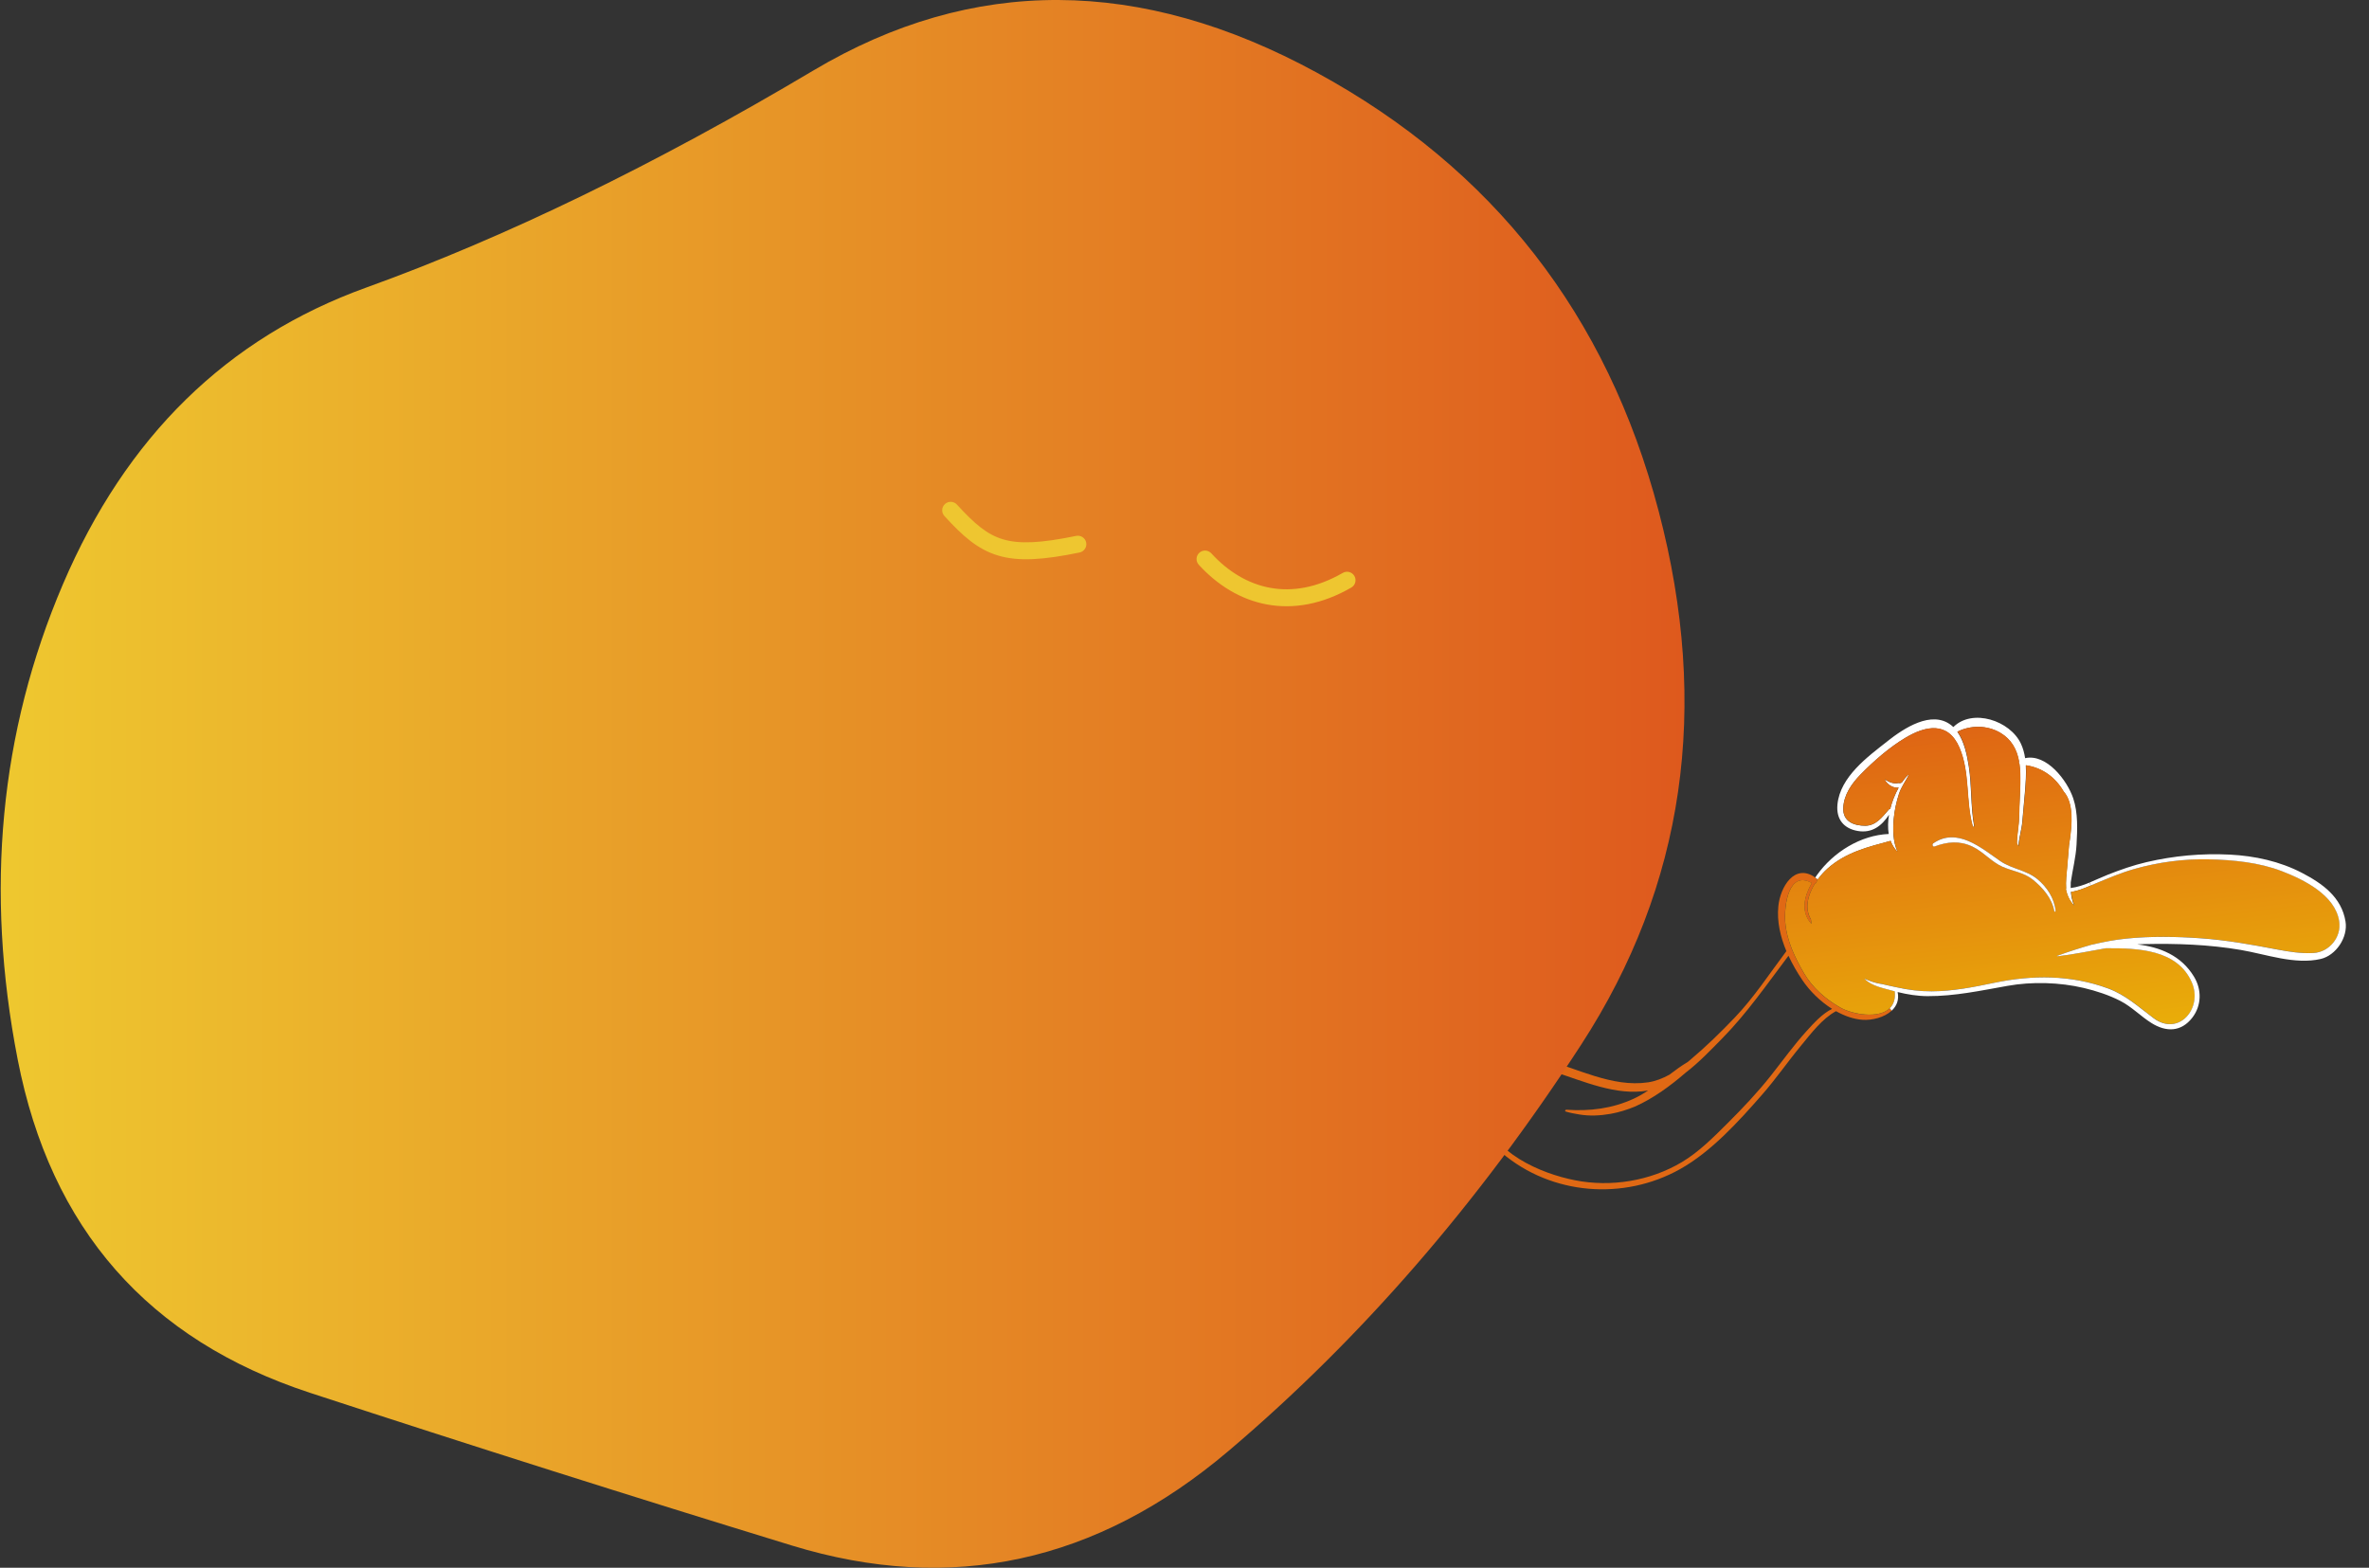 <?xml version="1.0" encoding="UTF-8"?> <svg xmlns="http://www.w3.org/2000/svg" width="698" height="462" viewBox="0 0 698 462" fill="none"><rect x="0" y="0" width="698" height="462" fill="#333333" stroke="none"/> <path d="M454.543 312.102C447.325 310.2 437.721 307.434 434.91 317.072C432.52 325.305 436.169 334.339 442.462 339.706C457.191 352.26 478.426 353.792 494.96 344.56C504.206 339.395 512.226 330.534 519.215 322.55C523.252 317.941 526.735 312.875 530.641 308.156C533.606 304.565 536.822 300.253 540.952 297.979C543.465 299.392 546.153 300.345 548.786 300.526C551.556 300.719 555.198 299.85 557.381 297.817L556.8 297.13C553.542 300.318 545.847 298.971 542.258 296.961C542.153 296.896 542.046 296.821 541.942 296.766C541.877 296.638 541.76 296.555 541.596 296.565C537.625 294.222 534.037 291.043 531.617 286.989C528.876 282.381 526.4 277.165 525.986 271.694C525.622 266.86 526.947 256.392 533.828 260.216C531.616 264.064 530.383 268.657 533.705 272.288C533.634 271.878 533.614 271.481 533.586 271.251C533.573 271.146 533.561 271.05 533.547 270.934C531.633 267.665 532.658 263.75 534.678 260.471C535.046 260.377 535.295 259.947 535.31 259.517C535.402 259.398 535.484 259.271 535.576 259.153L534.844 258.581C528.732 254.282 524.52 261.416 523.97 267.045C523.519 271.59 524.571 276.076 526.338 280.289C521.346 286.935 516.79 293.965 511.037 299.964C506.931 304.251 502.64 308.453 498.104 312.257C497.832 312.495 497.549 312.725 497.267 312.964C495.388 314.073 493.628 315.362 491.875 316.699C489.889 317.802 487.78 318.627 485.562 318.96C474.955 320.525 464.588 314.736 454.541 312.093L454.543 312.102ZM435.939 319.409C436.74 316.515 439.006 312.631 442.414 312.784C447.575 313.013 452.7 314.21 457.645 315.77C466.504 318.58 476.191 323.04 485.596 321.361C484.247 322.268 482.84 323.095 481.338 323.787C475.035 326.689 468.388 327.511 461.511 327.027C461.246 327.012 461.096 327.293 461.181 327.507C462.551 327.96 464.042 328.204 465.296 328.419C468.34 328.939 471.485 328.774 474.517 328.243C477.004 327.8 479.432 327.042 481.786 326.069C487.128 323.675 492.113 320.039 496.644 316.119C500.55 313.133 504.1 309.392 507.284 306.165C514.692 298.655 520.602 290.056 526.955 281.654C528.135 284.186 529.544 286.603 531.047 288.832C533.148 291.961 536.269 295.072 539.798 297.304C536.854 298.778 534.52 301.404 532.281 303.853C528.527 307.988 525.272 312.54 521.803 316.932C517.861 321.919 513.487 326.55 509.003 331.01C504.825 335.179 500.599 339.441 495.548 342.462C486.253 348.023 474.645 349.916 464.032 347.81C453.73 345.773 439.913 339.729 436.582 328.309C435.768 325.507 435.148 322.302 435.951 319.427L435.939 319.409Z" fill="#E06914"></path> <path d="M556.169 218.4C550.335 222.969 542.178 228.905 541.385 237.067C540.954 241.454 543.289 244.194 547.397 244.884C551.594 245.592 554.444 243.36 556.582 240.096C556.256 242.026 556.195 243.971 556.495 245.765C548.21 246.108 540.188 251.093 535.365 257.844C535.191 258.09 535.007 258.337 534.844 258.59L535.577 259.162C536.476 257.931 537.498 256.821 538.499 255.938C543.924 251.137 550.358 249.611 557.039 247.802C557.473 248.955 558.101 250.017 558.961 250.904C559.005 250.947 559.046 250.962 559.078 250.987C557.743 248.065 557.662 244.491 557.967 241.288C558.204 238.795 558.737 236.333 559.506 233.969C560.162 231.95 561.439 230.224 562.398 228.372C562.252 228.371 562.104 228.437 561.956 228.582C561.396 229.168 560.858 229.858 560.339 230.623C559.991 230.802 559.643 230.826 559.303 230.751C559.038 230.813 558.752 230.868 558.43 230.859C557.325 230.82 556.25 230.32 555.292 229.66C555.87 231.107 557.838 232.374 559.414 232.12C558.359 233.984 557.479 236.167 556.92 238.418C556.79 238.386 556.647 238.413 556.528 238.554C554.583 240.781 552.739 243.357 549.524 243.345C546.446 243.336 542.901 242.236 543.097 238.073C543.284 234.154 545.607 230.887 548.21 228.227C552.118 224.238 556.644 220.279 561.423 217.419C567.362 213.861 573.941 212.56 577.297 220.326C580.463 227.657 579.107 235.908 581.215 243.507C581.295 243.838 581.697 243.623 581.632 243.338C580.605 237.554 580.978 231.664 580.087 225.883C579.577 222.625 578.757 218.509 576.697 215.638C580.594 213.676 585.475 213.695 589.329 215.955C592.638 217.903 594.222 220.872 594.86 224.377C594.766 224.642 594.813 224.938 594.985 225.151C595.106 225.973 595.171 226.812 595.201 227.685C595.355 232.078 594.96 236.451 594.88 240.843C594.839 243.341 594.239 245.977 594.243 248.528C594.359 248.757 594.475 248.986 594.582 249.216C594.61 249.291 594.65 249.374 594.698 249.446C594.803 246.988 595.682 244.493 595.854 242.018C596.072 239.06 596.438 236.112 596.647 233.155C596.833 230.726 597.044 228.1 596.882 225.529C601.934 226.297 605.658 229.236 607.996 233.261C611.094 236.734 610.394 243.122 609.856 247.279C609.777 247.824 609.693 248.4 609.598 248.976C609.423 251.179 609.247 253.383 609.036 255.61C608.84 257.494 608.595 259.764 608.728 261.939C608.701 261.962 608.686 261.993 608.659 262.016C609.021 263.841 609.773 265.511 611.111 266.874C611.106 266.836 611.1 266.788 611.096 266.759C610.555 265.531 610.286 264.22 610.165 262.852C612.213 262.56 614.094 261.782 616.008 260.961L615.657 260.089C613.841 260.839 611.971 261.47 610.1 261.692C610.09 261.138 610.098 260.572 610.126 260.013C610.664 256.334 611.625 252.602 611.827 248.963C612.074 244.502 612.303 239.584 610.854 235.264C609.053 229.916 602.985 222.038 596.68 223.422C596.459 221.949 596.077 220.516 595.454 219.181C592.263 212.349 581.19 208.654 575.533 214.253C575.334 214.063 575.127 213.884 574.911 213.716C569.087 209.148 560.872 214.692 556.13 218.405L556.169 218.4Z" fill="white"></path> <path d="M561.44 217.389C556.67 220.238 552.135 224.207 548.227 228.197C545.625 230.865 543.301 234.123 543.114 238.042C542.918 242.205 546.462 243.306 549.541 243.314C552.756 243.326 554.6 240.751 556.545 238.524C556.665 238.392 556.807 238.355 556.937 238.387C557.496 236.137 558.377 233.963 559.431 232.09C557.847 232.354 555.877 231.078 555.309 229.629C556.267 230.29 557.352 230.798 558.447 230.828C558.76 230.838 559.045 230.784 559.32 230.72C559.67 230.794 560.008 230.772 560.356 230.592C560.875 229.827 561.413 229.137 561.973 228.552C562.121 228.407 562.268 228.34 562.415 228.341C561.446 230.195 560.179 231.919 559.523 233.938C558.755 236.312 558.212 238.775 557.984 241.258C557.688 244.459 557.77 248.033 559.095 250.956C559.053 250.932 559.022 250.917 558.978 250.873C558.117 249.977 557.49 248.925 557.055 247.771C550.374 249.581 543.931 251.108 538.516 255.907C537.515 256.79 536.503 257.899 535.593 259.131C535.501 259.25 535.419 259.377 535.327 259.495C535.312 259.926 535.063 260.356 534.695 260.45C532.685 263.727 531.64 267.645 533.564 270.913C533.578 271.028 533.591 271.134 533.603 271.23C533.63 271.45 533.651 271.857 533.722 272.267C530.409 268.635 531.633 264.043 533.845 260.195C526.966 256.381 525.65 266.847 526.003 271.673C526.406 277.135 528.891 282.35 531.634 286.968C534.054 291.022 537.651 294.2 541.613 296.544C541.778 296.543 541.886 296.627 541.959 296.745C542.073 296.799 542.17 296.874 542.275 296.939C545.863 298.94 553.549 300.298 556.817 297.108C557.929 296.026 558.527 294.404 558.283 292.116C558.022 292.051 557.749 291.968 557.488 291.903C554.735 291.143 551.547 290.563 549.41 288.48C549.386 288.444 549.363 288.418 549.35 288.39C551.019 289.128 552.823 289.782 554.623 289.998C556.101 290.38 557.625 290.649 559.008 290.965C562.393 291.724 565.747 292.147 569.22 292.117C575.47 292.094 581.581 290.871 587.676 289.601C598.841 287.276 610.213 287.252 621.1 291.253C626.446 293.221 630.103 296.723 634.616 300.06C641.949 305.494 649.172 297.121 645.819 289.462C641.597 279.807 629.961 279.357 620.514 279.434C615.794 280.242 611.096 281.241 606.286 281.797C606.2 281.808 606.127 281.768 606.087 281.686C609.489 280.447 612.936 279.339 616.416 278.344C616.493 278.334 616.56 278.326 616.637 278.316C619.901 277.543 623.204 276.93 626.57 276.582C633.813 275.851 641.152 275.976 648.422 276.489C656.056 277.026 663.436 278.353 670.957 279.789C674.498 280.462 678.114 281.037 681.71 280.826C686.323 280.558 690.005 276.158 689.242 271.402C688.02 263.724 678.752 259.182 672.411 256.733C665.66 254.12 657.952 253.379 650.824 253.228C643.382 253.058 636.007 254.057 628.856 256.081C625.044 257.156 621.374 258.74 617.712 260.235C617.165 260.458 616.619 260.691 616.073 260.924C614.168 261.744 612.278 262.523 610.23 262.815C610.351 264.183 610.628 265.483 611.161 266.722C611.176 266.76 611.171 266.799 611.175 266.838C609.838 265.474 609.086 263.804 608.724 261.979C608.749 261.947 608.766 261.925 608.793 261.902C608.66 259.728 608.915 257.456 609.101 255.573C609.313 253.355 609.499 251.151 609.663 248.939C609.756 248.353 609.842 247.788 609.921 247.242C610.459 243.085 611.158 236.688 608.061 233.224C605.721 229.19 601.998 226.251 596.947 225.493C597.098 228.055 596.887 230.681 596.712 233.118C596.493 236.077 596.127 239.024 595.918 241.981C595.746 244.447 594.868 246.951 594.762 249.409C594.724 249.336 594.675 249.254 594.646 249.18C594.53 248.951 594.423 248.711 594.308 248.491C594.314 245.939 594.914 243.313 594.945 240.806C595.024 236.404 595.419 232.041 595.266 227.648C595.236 226.776 595.171 225.936 595.05 225.114C594.877 224.901 594.83 224.596 594.925 224.34C594.288 220.845 592.693 217.867 589.394 215.919C585.54 213.658 580.659 213.639 576.762 215.601C578.822 218.472 579.642 222.588 580.152 225.846C581.042 231.628 580.671 237.527 581.697 243.302C581.763 243.595 581.361 243.811 581.28 243.47C579.172 235.872 580.528 227.621 577.361 220.289C574.004 212.514 567.426 213.814 561.488 217.383L561.44 217.389ZM569.991 249.443C569.45 249.637 569.209 248.79 569.622 248.505C576.584 243.691 583.658 249.789 589.356 253.73C592.786 256.11 596.974 256.342 600.288 259.049C603.074 261.334 605.327 264.746 605.654 268.416C605.685 268.666 605.309 268.78 605.267 268.513C604.602 264.631 601.749 261.41 598.793 259.088C596.341 257.131 592.866 256.675 590.043 255.427C586.779 253.999 584.361 250.978 581.113 249.441C577.348 247.667 573.75 248.024 569.99 249.434L569.991 249.443Z" fill="url(#paint0_linear_197_173)"></path> <path d="M569.623 248.514C569.21 248.799 569.441 249.647 569.992 249.452C573.752 248.042 577.341 247.686 581.114 249.459C584.362 250.996 586.78 254.008 590.045 255.445C592.867 256.683 596.333 257.151 598.795 259.106C601.743 261.439 604.605 264.659 605.269 268.531C605.311 268.798 605.687 268.684 605.656 268.434C605.329 264.764 603.076 261.352 600.29 259.067C596.985 256.359 592.787 256.119 589.358 253.748C583.659 249.797 576.595 243.707 569.624 248.524L569.623 248.514Z" fill="white"></path> <path d="M549.332 288.411C549.332 288.411 549.369 288.474 549.392 288.501C551.518 290.575 554.716 291.154 557.47 291.923C557.731 291.988 558.004 292.071 558.265 292.136C558.509 294.424 557.911 296.047 556.799 297.129L557.38 297.816C558.813 296.49 559.602 294.678 559.12 292.352C562.012 293.056 564.954 293.539 567.916 293.553C575.975 293.589 583.665 291.907 591.547 290.514C598.732 289.236 606.824 289.462 613.956 291.142C617.679 292.035 621.371 293.224 624.794 294.992C628.145 296.73 630.737 299.497 633.924 301.489C638.189 304.156 642.634 304.19 645.957 299.874C648.666 296.345 648.779 291.666 646.432 287.807C642.628 281.538 636.373 279.079 629.704 278.306C630.37 278.263 631.038 278.229 631.718 278.213C641.167 277.999 650.831 278.333 660.183 279.932C667.684 281.206 676.197 284.37 683.798 282.593C688.236 281.547 691.85 276.279 691.083 271.573C689.929 264.363 684.231 260.344 678.297 257.25C671.727 253.817 664.333 252.219 657.022 251.847C648.721 251.432 640.516 252.174 632.423 254.071C628.514 254.983 624.753 256.305 621.02 257.779C619.293 258.46 617.509 259.314 615.684 260.065L616.035 260.938C616.581 260.704 617.126 260.471 617.673 260.248C621.335 258.753 625.006 257.169 628.817 256.094C635.968 254.07 643.344 253.071 650.786 253.241C657.904 253.393 665.612 254.135 672.372 256.746C678.723 259.194 687.991 263.736 689.204 271.416C689.977 276.17 686.283 280.561 681.672 280.839C678.075 281.051 674.459 280.475 670.919 279.803C663.408 278.365 656.017 277.039 648.384 276.503C641.123 275.988 633.775 275.865 626.532 276.595C623.165 276.933 619.862 277.556 616.598 278.33C616.521 278.339 616.445 278.349 616.378 278.357C612.897 279.352 609.45 280.46 606.049 281.699C606.087 281.772 606.161 281.821 606.248 281.811C611.068 281.254 615.755 280.255 620.476 279.447C629.923 279.37 641.558 279.82 645.781 289.475C649.134 297.134 641.91 305.507 634.577 300.074C630.074 296.735 626.408 293.234 621.061 291.266C610.175 287.266 598.803 287.289 587.638 289.614C581.552 290.883 575.431 292.108 569.182 292.13C565.717 292.15 562.355 291.738 558.969 290.978C557.586 290.662 556.073 290.392 554.584 290.011C552.786 289.805 550.98 289.142 549.311 288.403L549.332 288.411Z" fill="white"></path> <path d="M465.903 307.812C435.486 354.704 400.845 394.626 361.979 427.577C323.113 460.529 280.234 469.823 233.342 455.459C186.45 441.096 139.135 426.099 91.398 410.468C43.66 394.837 14.934 362.097 5.217 312.248C-4.499 262.398 -0.064 215.717 18.524 172.204C37.112 128.692 66.895 99.542 107.873 84.756C148.851 69.971 192.786 48.637 239.679 20.755C286.571 -7.127 335.998 -6.916 387.96 21.388C439.922 49.693 473.507 92.783 488.715 150.659C503.924 208.535 496.319 260.92 465.903 307.812Z" fill="url(#paint1_linear_197_173)"></path> <path fill-rule="evenodd" clip-rule="evenodd" d="M374.264 173.229C380.733 174.406 387.975 173.248 395.646 168.822C396.841 168.133 398.368 168.543 399.058 169.738C399.747 170.933 399.338 172.461 398.142 173.15C389.575 178.093 381.141 179.559 373.37 178.145C365.621 176.734 358.752 172.502 353.205 166.427C352.275 165.408 352.346 163.828 353.365 162.897C354.384 161.967 355.964 162.039 356.895 163.058C361.84 168.474 367.774 172.048 374.264 173.229ZM295.525 158.929C300.294 160.349 306.512 160.098 317.073 157.924C318.425 157.646 319.746 158.515 320.024 159.867C320.302 161.218 319.432 162.539 318.081 162.817C307.408 165.015 300.136 165.515 294.1 163.718C287.994 161.9 283.541 157.847 278.26 152.063C277.33 151.044 277.401 149.464 278.42 148.534C279.439 147.603 281.019 147.675 281.95 148.694C287.161 154.402 290.827 157.53 295.525 158.929Z" fill="#EEC630"></path> <defs> <linearGradient id="paint0_linear_197_173" x1="600.093" y1="210.739" x2="611.782" y2="305.259" gradientUnits="userSpaceOnUse"> <stop stop-color="#DF6514"></stop> <stop offset="1" stop-color="#E9AD09"></stop> </linearGradient> <linearGradient id="paint1_linear_197_173" x1="-18.999" y1="398.355" x2="532.058" y2="398.355" gradientUnits="userSpaceOnUse"> <stop stop-color="#EFCC30"></stop> <stop offset="1" stop-color="#DD511C"></stop> </linearGradient> </defs> </svg> 